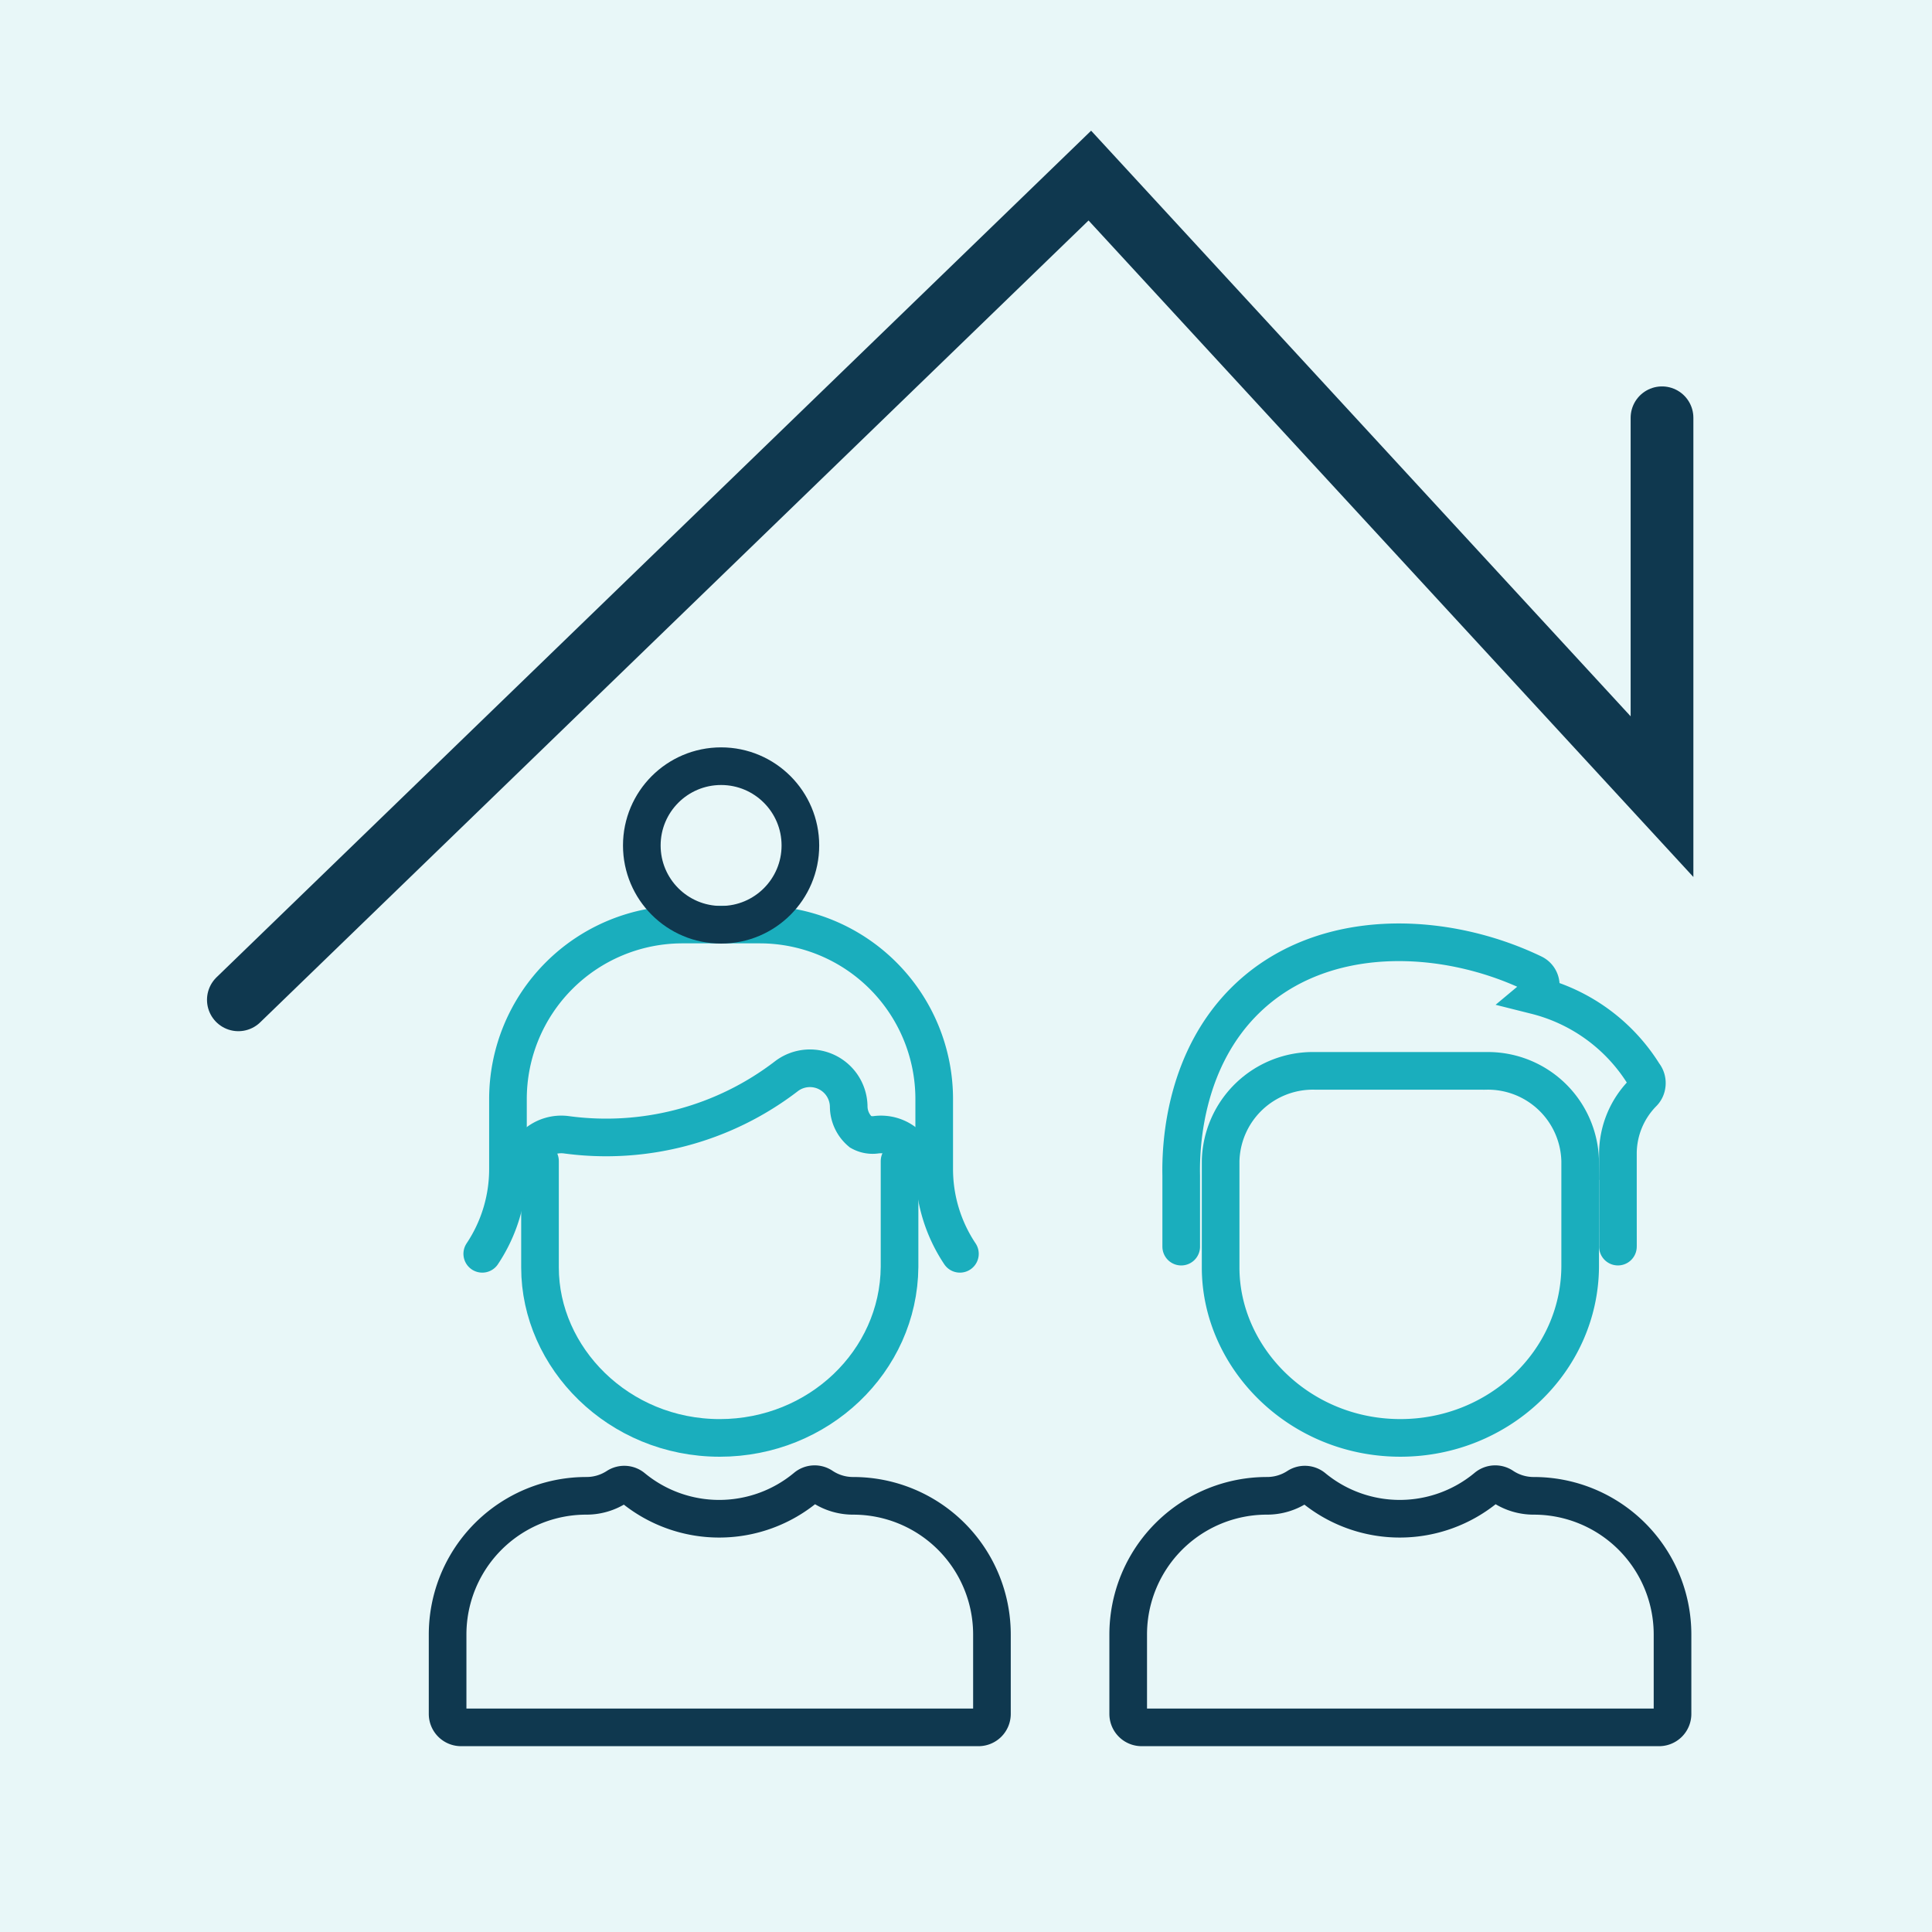 <?xml version="1.0" encoding="UTF-8"?> <svg xmlns="http://www.w3.org/2000/svg" width="154" height="154" viewBox="0 0 154 154"><defs><style>.a{fill:#1aaebd;opacity:0.1;}.b,.c,.d{fill:none;stroke-linecap:round;stroke-miterlimit:10;}.b,.c{stroke:#0f384f;}.b{stroke-width:5px;}.c,.d{stroke-width:3px;}.d{stroke:#1aaebd;}</style></defs><g transform="translate(-1024 -1503)"><rect class="a" width="154" height="154" transform="translate(1024 1503)"></rect><g transform="translate(-411.871 237.643)"><path class="b" d="M1454.871,1345.053l67.871-65.7,45.608,49.505v-30.2" transform="translate(0)"></path><path class="c" d="M1571.482,1399.019v6.328a1.071,1.071,0,0,1-1.071,1.071h-41.246a1.071,1.071,0,0,1-1.071-1.071v-6.328a11.053,11.053,0,0,1,11.057-11.057,4.456,4.456,0,0,0,2.45-.725,1.065,1.065,0,0,1,1.255.078,10.82,10.82,0,0,0,13.809-.032,1.066,1.066,0,0,1,1.268-.075,4.444,4.444,0,0,0,2.491.755A11.053,11.053,0,0,1,1571.482,1399.019Z" transform="translate(-2.294 -3.373)"></path><path class="c" d="M1515.478,1399.019v6.328a1.071,1.071,0,0,1-1.071,1.071H1473.16a1.071,1.071,0,0,1-1.071-1.071v-6.328a11.053,11.053,0,0,1,11.058-11.057,4.456,4.456,0,0,0,2.45-.725,1.065,1.065,0,0,1,1.255.078,10.819,10.819,0,0,0,13.809-.032,1.066,1.066,0,0,1,1.268-.075,4.444,4.444,0,0,0,2.491.755A11.053,11.053,0,0,1,1515.478,1399.019Z" transform="translate(-0.539 -3.373)"></path><path class="d" d="M1556.856,1353.023H1543.2a7.358,7.358,0,0,0-7.5,7.189v8.489c0,7.173,6.237,13.579,14.329,13.579,7.864,0,14.268-6.1,14.33-13.628v-8.439a7.358,7.358,0,0,0-7.5-7.189Z" transform="translate(-2.532 -2.308)"></path><path class="d" d="M1479.693,1360.445v8.489c0,7.173,6.237,13.579,14.329,13.579,7.864,0,14.268-6.1,14.33-13.628v-8.439" transform="translate(-0.778 -2.54)"></path><path class="d" d="M1513.015,1367.228h0a12.161,12.161,0,0,1-2.049-6.769v-5.577a13.914,13.914,0,0,0-13.846-13.9c-.028,0-6.2,0-6.23,0a13.914,13.914,0,0,0-13.9,13.9v5.577a12.161,12.161,0,0,1-2.049,6.769" transform="translate(-0.629 -1.93)"></path><path class="d" d="M1478.254,1361.173a3.09,3.09,0,0,1,3.5-3.062,23.588,23.588,0,0,0,17.533-4.666,3.091,3.091,0,0,1,4.967,2.446,2.671,2.671,0,0,0,.948,1.992,1.97,1.97,0,0,0,1.24.226,3.089,3.089,0,0,1,3.474,3.065" transform="translate(-0.732 -2.301)"></path><circle class="c" cx="6.32" cy="6.32" r="6.32" transform="translate(1487.03 1326.43)"></circle><path class="d" d="M1567.266,1366.7c.006-.139,0,.357,0-7.385a6.893,6.893,0,0,1,1.994-4.866,1.064,1.064,0,0,0,.3-.614,1.128,1.128,0,0,0-.237-.883h0a14.183,14.183,0,0,0-8.586-6.264,1.056,1.056,0,0,0-.218-1.762c-7.122-3.427-16.8-3.794-22.835,2.024-4.888,4.712-5.286,11.417-5.228,14.094,0,5.908,0,5.521,0,5.658" transform="translate(-2.43 -1.976)"></path></g></g></svg> 
